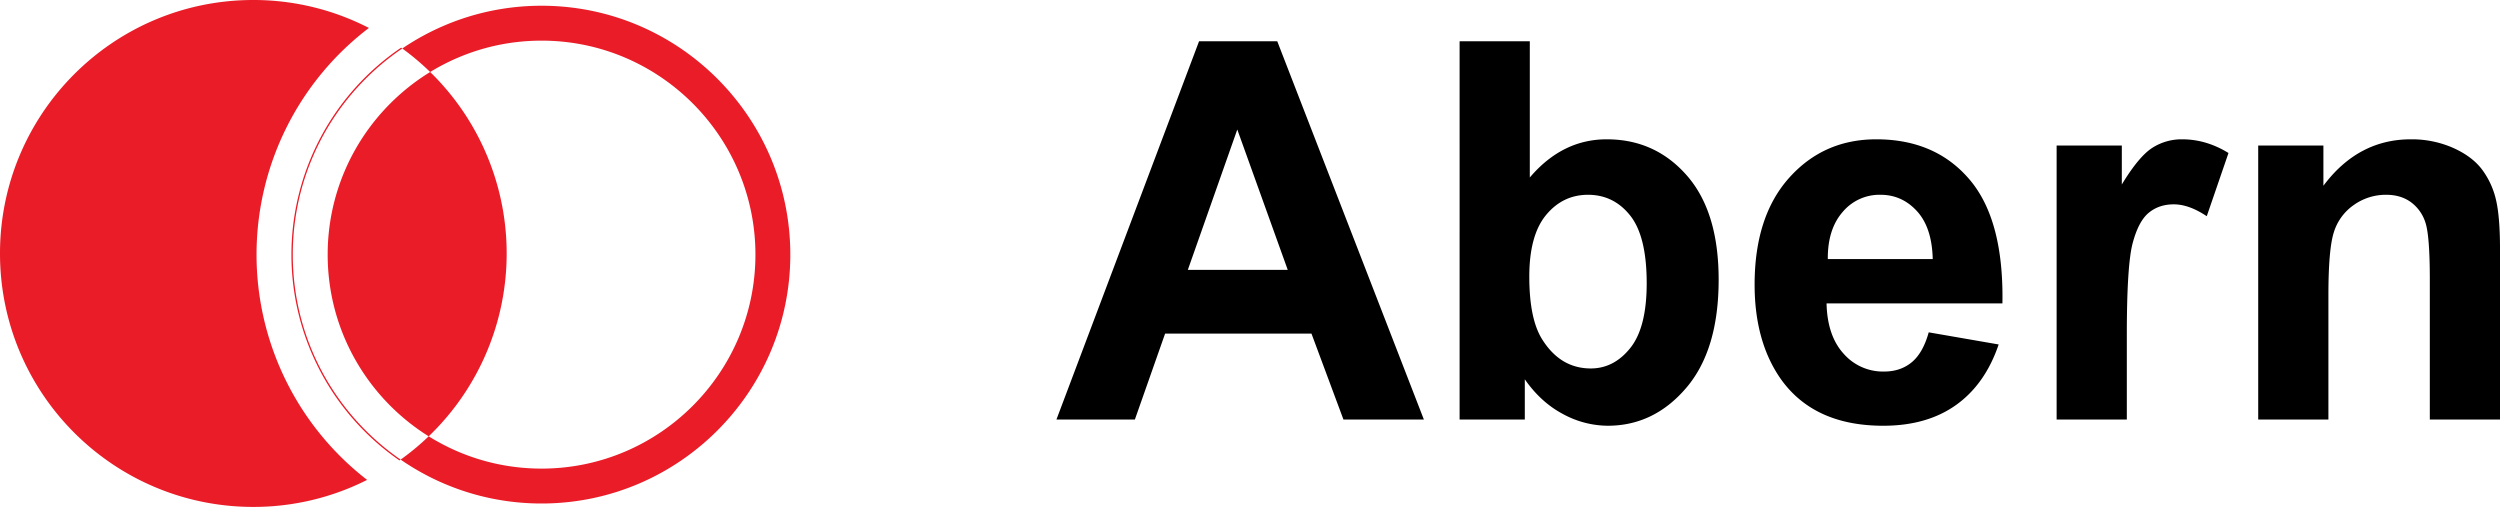 <svg xmlns="http://www.w3.org/2000/svg" width="1879" height="381" viewBox="0 0 1879 381">
  <defs>
    <style>
      .cls-1, .cls-2 {
        fill-rule: evenodd;
      }

      .cls-2 {
        fill: #e91c28;
      }
    </style>
  </defs>
  <path id="Abern" class="cls-1" d="M959.984,31.009H901.219L794.015,315.33h58.953l22.717-64.583H985.706l24.034,64.583h60.45ZM892.77,202.843L929.945,97.338,967.87,202.843h-75.1ZM1146.04,315.33V285.075q12.015,17.265,28.63,26.086a71.168,71.168,0,0,0,33.71,8.824q34.725,0,59.04-28.51t24.32-81.262q0-51.006-23.85-78.256t-60.27-27.25q-33.42,0-57.82,28.7V31.009h-52.76V315.33h49ZM1162,161.63q12.585-15.224,31.54-15.225,19.335,0,31.73,15.613t12.39,50.91q0,33.165-12.29,48.583t-29.76,15.419q-22.725,0-36.42-21.722-9.765-15.318-9.77-47.322Q1149.42,176.857,1162,161.63Zm274.86,110.645q-8.445,6.983-20.84,6.982a39.319,39.319,0,0,1-30.41-13.479q-12.21-13.478-12.77-37.722h132.18q1.125-62.643-24.6-93t-70.22-30.353q-39.615,0-65.52,29t-25.91,80.2q0,42.864,19.71,70.983,24.975,35.106,76.98,35.1,32.85,0,54.73-15.612t32.01-45.48l-52.57-9.116Q1445.31,265.3,1436.86,272.275ZM1373.78,194.7q-0.18-22.3,11.08-35.3a36.135,36.135,0,0,1,28.54-13q16.14,0,27.41,12.316t11.83,35.976h-78.86Zm224.74,57.02q0-52.556,4.41-69.044t12.11-22.788q7.7-6.3,18.77-6.3,11.46,0,24.79,8.922l16.33-47.517q-16.71-10.276-34.73-10.279a40.668,40.668,0,0,0-22.82,6.6q-10.035,6.6-22.62,27.346V109.362h-49V315.33h52.76V251.717Zm280.49-64.389q0-23.856-2.91-36.656a61.037,61.037,0,0,0-10.32-22.885q-7.425-10.083-21.88-16.582a76.958,76.958,0,0,0-31.91-6.5q-39.63,0-65.72,34.91V109.362h-49V315.33h52.76V222.044q0-34.52,4.04-47.323a38.982,38.982,0,0,1,14.92-20.558,41.382,41.382,0,0,1,24.6-7.758q10.7,0,18.3,5.431a30.256,30.256,0,0,1,10.99,15.224q3.375,9.8,3.37,43.153V315.33h52.76v-128Z"/>
  <path class="cls-2" d="M219.033,191.375a188.018,188.018,0,0,0,81.216,154.683,190.461,190.461,0,0,0,1.23-310.241A188.06,188.06,0,0,0,219.033,191.375Zm-26.218,0A214.1,214.1,0,0,1,277.277,21a189.437,189.437,0,0,0-86.87-21C85.248,0,0,85.29,0,190.5S85.248,381,190.407,381a189.451,189.451,0,0,0,85.522-20.309A214.066,214.066,0,0,1,192.815,191.375ZM407.033,378.431c-103.1,0-186.968-83.913-186.968-187.056S303.938,4.317,407.033,4.317,594,88.23,594,191.375,510.128,378.431,407.033,378.431Zm0-347.883c-88.637,0-160.75,72.148-160.75,160.827S318.4,352.2,407.033,352.2s160.749-72.144,160.749-160.825S495.67,30.548,407.033,30.548Z"/>
</svg>
